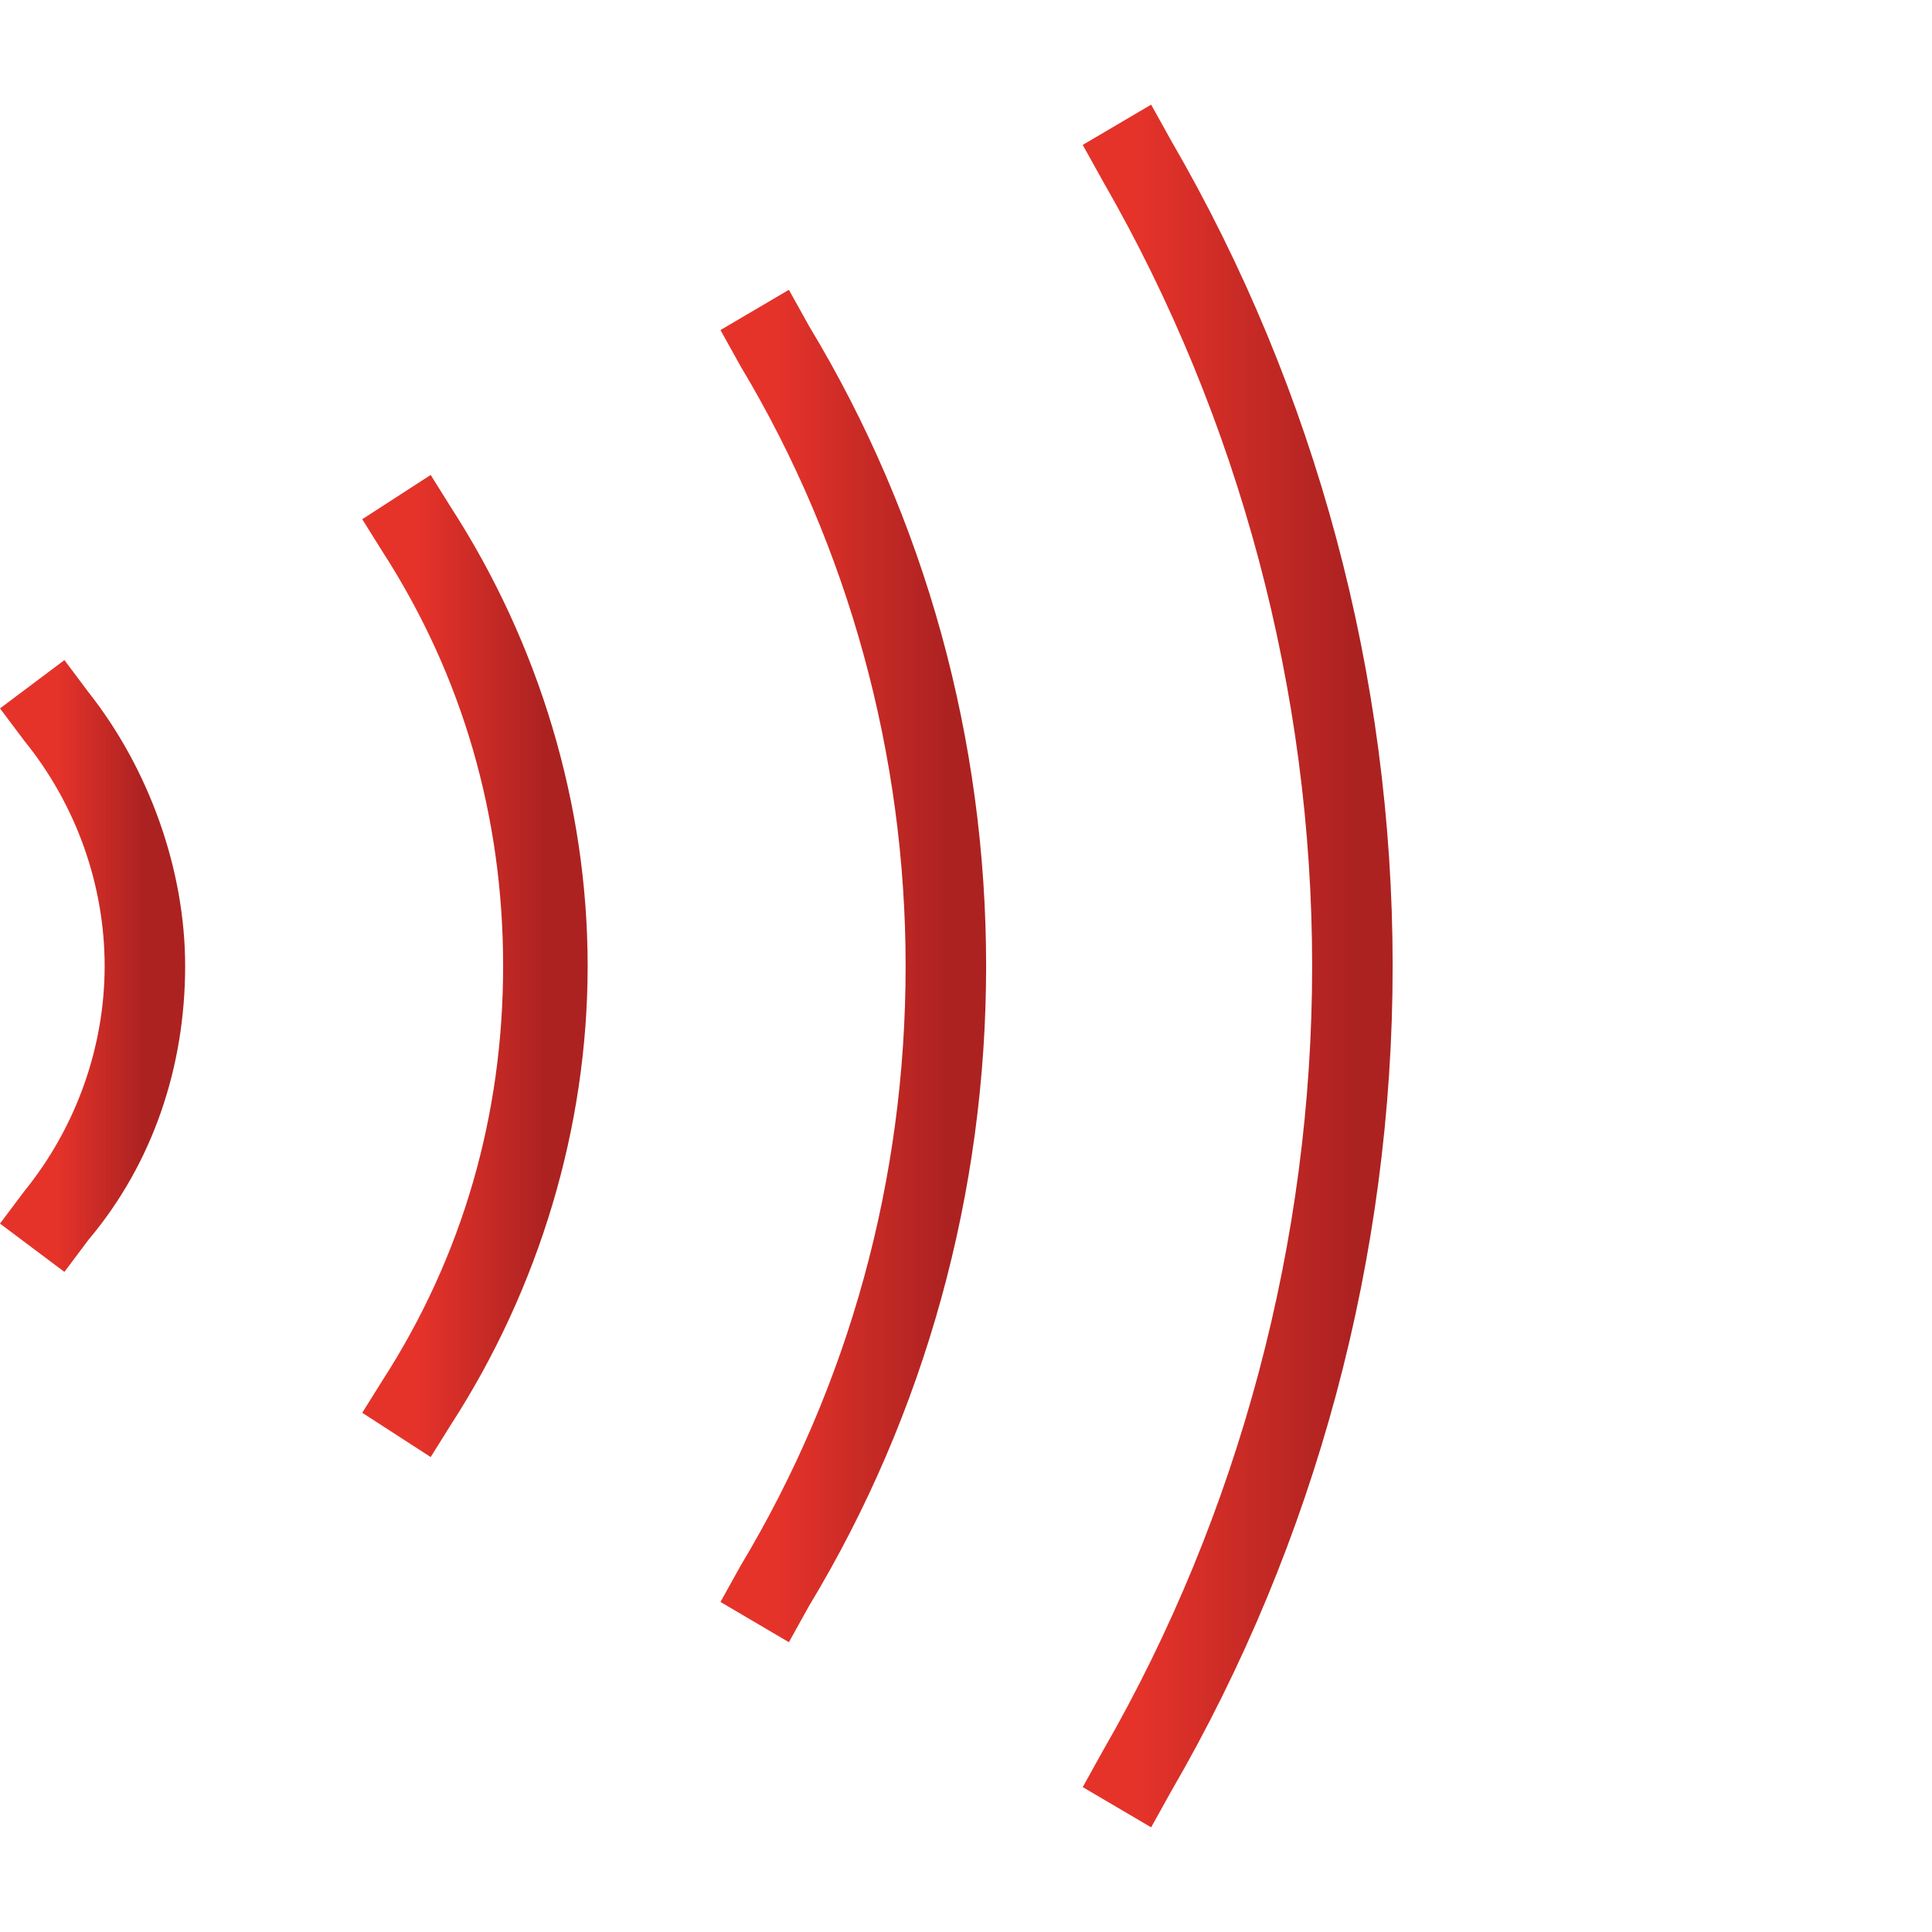 <?xml version="1.0" encoding="UTF-8"?>
<!-- Generator: Adobe Illustrator 25.2.1, SVG Export Plug-In . SVG Version: 6.00 Build 0)  -->
<svg xmlns="http://www.w3.org/2000/svg" xmlns:xlink="http://www.w3.org/1999/xlink" version="1.1" id="Layer_1" x="0px" y="0px" viewBox="0 0 48 48" style="enable-background:new 0 0 48 48;" xml:space="preserve">
<style type="text/css">
	.st0{fill:url(#SVGID_1_);}
	.st1{fill:url(#SVGID_2_);}
	.st2{fill:url(#SVGID_3_);}
	.st3{fill:url(#SVGID_4_);}
</style>
<g>
	
		<linearGradient id="SVGID_1_" gradientUnits="userSpaceOnUse" x1="28.238" y1="23.89" x2="33.599" y2="23.89" gradientTransform="matrix(1 0 0 -1 0 47.89)">
		<stop offset="0" style="stop-color:#E5332A"></stop>
		<stop offset="1" style="stop-color:#AC2221"></stop>
	</linearGradient>
	<path class="st0" d="M28.6,45.4l-1.7-1l0.5-0.9c3.4-5.9,5.2-12.7,5.2-19.5c0-6.8-1.8-13.6-5.2-19.5l-0.5-0.9l1.7-1l0.5,0.9   c3.6,6.2,5.5,13.3,5.5,20.5c0,7.2-1.9,14.3-5.5,20.5L28.6,45.4z"></path>
	
		<linearGradient id="SVGID_2_" gradientUnits="userSpaceOnUse" x1="1.405" y1="23.89" x2="3.584" y2="23.89" gradientTransform="matrix(1 0 0 -1 0 47.89)">
		<stop offset="0" style="stop-color:#E5332A"></stop>
		<stop offset="1" style="stop-color:#AC2221"></stop>
	</linearGradient>
	<path class="st1" d="M1.6,31.6L0,30.4l0.6-0.8c1.3-1.6,2-3.6,2-5.6c0-2-0.7-4-2-5.6L0,17.6l1.6-1.2l0.6,0.8   c1.5,1.9,2.4,4.4,2.4,6.8c0,2.5-0.8,4.9-2.4,6.8L1.6,31.6z"></path>
	
		<linearGradient id="SVGID_3_" gradientUnits="userSpaceOnUse" x1="10.387" y1="23.89" x2="13.588" y2="23.89" gradientTransform="matrix(1 0 0 -1 0 47.89)">
		<stop offset="0" style="stop-color:#E5332A"></stop>
		<stop offset="1" style="stop-color:#AC2221"></stop>
	</linearGradient>
	<path class="st2" d="M10.7,36.2L9,35.1l0.5-0.8c2-3.1,3-6.6,3-10.3c0-3.7-1-7.2-3-10.3L9,12.9l1.7-1.1l0.5,0.8   C13.4,16,14.6,20,14.6,24c0,4-1.2,8-3.4,11.4L10.7,36.2z"></path>
	
		<linearGradient id="SVGID_4_" gradientUnits="userSpaceOnUse" x1="19.306" y1="23.89" x2="23.594" y2="23.89" gradientTransform="matrix(1 0 0 -1 0 47.89)">
		<stop offset="0" style="stop-color:#E5332A"></stop>
		<stop offset="1" style="stop-color:#AC2221"></stop>
	</linearGradient>
	<path class="st3" d="M19.6,40.8l-1.7-1l0.5-0.9c2.7-4.5,4.1-9.6,4.1-14.9c0-5.2-1.4-10.4-4.1-14.9l-0.5-0.9l1.7-1l0.5,0.9   c2.9,4.8,4.4,10.3,4.4,15.9c0,5.6-1.5,11.1-4.4,15.9L19.6,40.8z"></path>
</g>
</svg>
